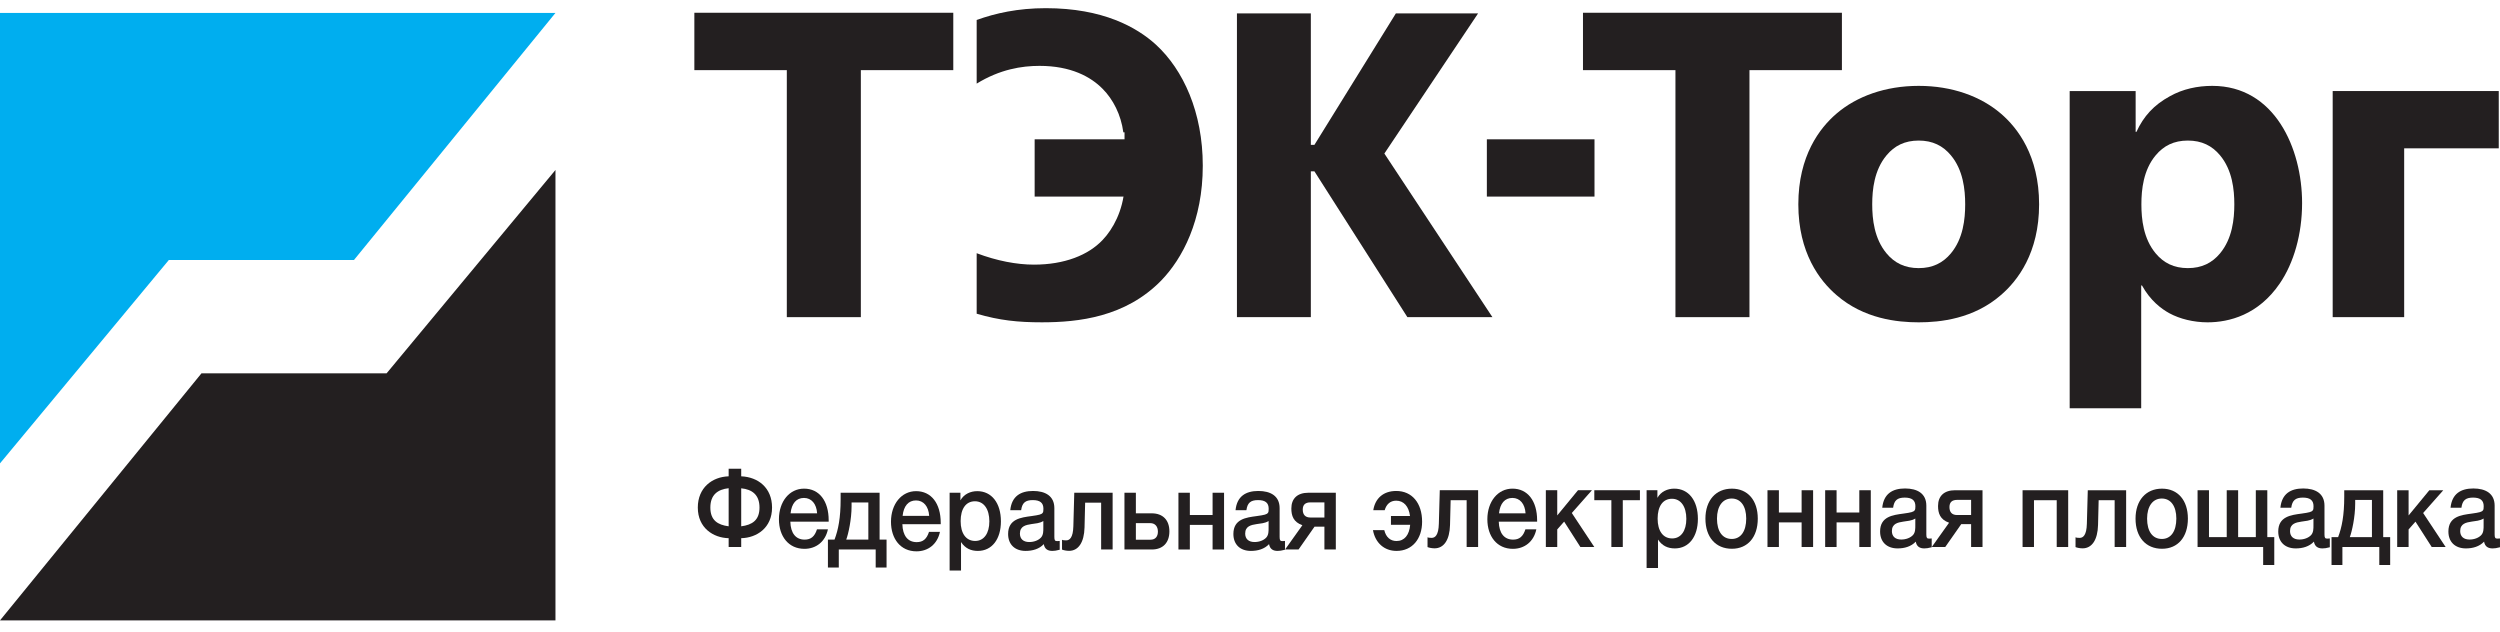 <?xml version="1.0" encoding="UTF-8"?> <svg xmlns="http://www.w3.org/2000/svg" width="178" height="45" viewBox="0 0 178 45" fill="none"><g id="Group 542"><g id="surface1"><path id="Vector" d="M0 32.992V0.92H39.549L25.202 18.512H12.021L0 32.992Z" fill="#00AEEF"></path><path id="Vector_2" d="M39.549 12.102V44.172H0L14.346 26.58H27.526L39.549 12.102Z" fill="#231F20"></path><path id="Vector_3" d="M93.332 10.314H93.587L99.386 0.953H105.24L98.567 10.932L106.26 22.581H100.206L93.587 12.199H93.332V22.581H88.07V0.953H93.332V10.314Z" fill="#231F20"></path><path id="Vector_4" d="M105.864 9.919H113.528V13.997H105.864V9.919Z" fill="#231F20"></path><path id="Vector_5" d="M134.321 11.059C133.445 12.108 133.302 13.499 133.302 14.548C133.302 15.599 133.445 16.989 134.321 18.04C134.886 18.721 135.622 19.09 136.612 19.09C137.602 19.09 138.337 18.721 138.904 18.04C139.779 16.989 139.921 15.599 139.921 14.548C139.921 13.499 139.779 12.108 138.904 11.059C138.337 10.377 137.602 10.008 136.612 10.008C135.622 10.008 134.886 10.377 134.321 11.059ZM142.467 8.092C143.655 9.109 145.184 11.088 145.184 14.548C145.184 18.01 143.655 19.986 142.467 21.007C140.516 22.705 138.138 22.95 136.612 22.95C135.085 22.95 132.709 22.705 130.756 21.007C129.568 19.986 128.041 18.01 128.041 14.548C128.041 11.088 129.568 9.109 130.756 8.092C132.199 6.855 134.236 6.114 136.612 6.114C138.989 6.114 141.024 6.855 142.467 8.092Z" fill="#231F20"></path><path id="Vector_6" d="M166.087 6.482H177.911V10.561H171.177V22.58H166.087V6.482Z" fill="#231F20"></path><path id="Vector_7" d="M67.874 0.908H49.438V4.994H56.021V22.581H61.292V4.994H67.874V0.908Z" fill="#231F20"></path><path id="Vector_8" d="M131.144 0.908H112.708V4.994H119.292V22.581H124.562V4.994H131.144V0.908Z" fill="#231F20"></path><path id="Vector_9" d="M73.667 9.919H81.332V13.997H73.667V9.919Z" fill="#231F20"></path><path id="Vector_10" d="M82.3 3.178C80.943 1.943 78.538 0.582 74.466 0.582C72.463 0.582 70.869 0.944 69.539 1.422V5.954C71.201 4.932 72.753 4.69 74.012 4.69C76.248 4.69 77.662 5.464 78.511 6.329C79.247 7.072 79.812 8.152 79.981 9.42H80.067V13.375C79.954 15.011 79.247 16.309 78.511 17.081C77.492 18.163 75.796 18.842 73.617 18.842C72.384 18.842 70.967 18.569 69.539 18.029V22.336C71.174 22.815 72.477 22.949 74.182 22.949C76.785 22.949 80.123 22.581 82.668 19.985C84.197 18.41 85.638 15.691 85.638 11.798C85.638 7.997 84.253 4.97 82.3 3.178Z" fill="#231F20"></path><path id="Vector_11" d="M158.068 18.04C157.501 18.721 156.765 19.09 155.776 19.09C154.784 19.09 154.051 18.721 153.484 18.04C152.607 16.989 152.467 15.599 152.467 14.548C152.467 13.499 152.607 12.108 153.484 11.059C154.051 10.377 154.784 10.008 155.776 10.008C156.765 10.008 157.501 10.377 158.068 11.059C158.942 12.108 159.084 13.499 159.084 14.548C159.084 15.599 158.942 16.989 158.068 18.04ZM157.516 6.114C156.471 6.114 155.423 6.33 154.49 6.855C153.358 7.473 152.623 8.276 152.114 9.39H152.058V6.484H147.361V29.07H152.453V20.326H152.51C153.103 21.406 153.894 21.995 154.461 22.303C155.196 22.705 156.186 22.95 157.177 22.95C158.704 22.95 160.797 22.427 162.326 20.174C163.316 18.721 163.909 16.679 163.909 14.456C163.909 10.562 161.958 6.114 157.516 6.114Z" fill="#231F20"></path><g id="Group"><g id="glyph0-1"><path id="Vector_12" d="M54.97 36.138C54.97 34.719 53.962 33.962 52.774 33.914V33.372H51.88V33.914C50.714 33.95 49.684 34.719 49.684 36.138C49.684 37.592 50.79 38.295 51.88 38.319V38.945H52.774V38.319C53.869 38.295 54.97 37.592 54.97 36.138ZM54.076 36.138C54.076 37.044 53.553 37.372 52.774 37.473V34.767C53.548 34.844 54.076 35.226 54.076 36.138ZM51.88 37.473C51.101 37.372 50.577 37.044 50.577 36.138C50.577 35.226 51.106 34.844 51.88 34.761V37.473Z" fill="#231F20"></path></g><g id="glyph0-2"><path id="Vector_13" d="M58.948 37.688H58.169C58.005 38.2 57.738 38.421 57.291 38.421C56.659 38.421 56.294 37.962 56.272 37.145H59.002V37.05C59.002 35.661 58.327 34.791 57.248 34.791C56.212 34.791 55.46 35.703 55.46 36.973C55.46 38.177 56.136 39.077 57.275 39.077C58.103 39.077 58.763 38.57 58.948 37.688ZM58.185 36.549H56.288C56.365 35.84 56.703 35.453 57.242 35.453C57.776 35.453 58.136 35.87 58.179 36.549H58.185Z" fill="#231F20"></path></g></g><g id="Group_2"><g id="glyph0-3"><path id="Vector_14" d="M63.123 40.406V38.421H62.627V35.083H59.853V35.542C59.853 36.871 59.684 37.724 59.417 38.421H58.948V40.406H59.722V39.124H62.349V40.406H63.123ZM61.826 38.421H60.251C60.403 38.022 60.632 36.978 60.632 36.049V35.774H61.826V38.421Z" fill="#231F20"></path></g><g id="glyph0-2_2"><path id="Vector_15" d="M66.925 37.867H66.146C65.983 38.379 65.716 38.6 65.269 38.6C64.636 38.6 64.271 38.141 64.249 37.324H66.98V37.229C66.98 35.84 66.304 34.97 65.225 34.97C64.19 34.97 63.438 35.882 63.438 37.151C63.438 38.355 64.113 39.255 65.252 39.255C66.081 39.255 66.74 38.749 66.925 37.867ZM66.162 36.728H64.266C64.342 36.019 64.68 35.631 65.22 35.631C65.754 35.631 66.113 36.049 66.157 36.728H66.162Z" fill="#231F20"></path></g><g id="glyph0-4"><path id="Vector_16" d="M68.382 35.083H67.613V40.62H68.425V38.594C68.72 39.041 69.123 39.225 69.624 39.225C70.622 39.225 71.265 38.397 71.265 37.121C71.265 35.816 70.605 34.97 69.581 34.97C69.107 34.97 68.638 35.172 68.382 35.625V35.083ZM69.417 35.691C70.049 35.691 70.442 36.245 70.442 37.121C70.442 37.98 70.055 38.516 69.434 38.516C68.78 38.516 68.398 37.98 68.398 37.104C68.398 36.221 68.774 35.691 69.417 35.691Z" fill="#231F20"></path></g><g id="glyph0-5"><path id="Vector_17" d="M71.936 36.328H72.705C72.776 35.803 73.005 35.607 73.533 35.607C74.051 35.607 74.291 35.803 74.291 36.221C74.291 36.37 74.28 36.465 74.242 36.507C74.165 36.626 73.996 36.668 73.435 36.745C72.694 36.846 71.778 36.948 71.778 38.021C71.778 38.766 72.258 39.225 73.026 39.225C73.511 39.225 73.986 39.094 74.318 38.742C74.378 39.094 74.607 39.225 74.923 39.225C75.081 39.225 75.195 39.207 75.452 39.141V38.516C75.353 38.527 75.321 38.527 75.266 38.527C75.114 38.527 75.07 38.468 75.07 38.229V36.179C75.07 35.315 74.427 34.957 73.555 34.957C72.656 34.957 72.029 35.339 71.931 36.328H71.936ZM74.285 37.097V37.574C74.285 37.818 74.291 38.08 74.122 38.271C73.936 38.474 73.62 38.593 73.282 38.593C72.863 38.593 72.618 38.372 72.618 37.991C72.618 37.455 73.048 37.377 73.424 37.317C73.719 37.27 74.018 37.264 74.285 37.097Z" fill="#231F20"></path></g><g id="glyph0-6"><path id="Vector_18" d="M79.219 39.124V35.083H76.488L76.423 37.473C76.401 38.29 76.156 38.474 75.91 38.474C75.829 38.474 75.676 38.469 75.616 38.433V39.13C75.725 39.178 75.938 39.22 76.118 39.22C76.782 39.22 77.191 38.618 77.219 37.557L77.262 35.792H78.401V39.124H79.219Z" fill="#231F20"></path></g><g id="glyph0-7"><path id="Vector_19" d="M83.261 37.831C83.261 37.044 82.808 36.549 82.002 36.549H80.874V35.083H80.061V39.124H82.007C82.808 39.124 83.261 38.63 83.261 37.831ZM82.443 37.849C82.443 38.176 82.285 38.427 81.915 38.427H80.874V37.247H81.898C82.252 37.247 82.443 37.497 82.443 37.849Z" fill="#231F20"></path></g><g id="glyph0-8"><path id="Vector_20" d="M84.717 39.124V37.372H86.336V39.124H87.153V35.083H86.336V36.669H84.717V35.083H83.905V39.124H84.717Z" fill="#231F20"></path></g><g id="glyph0-5_2"><path id="Vector_21" d="M87.975 36.328H88.744C88.815 35.803 89.044 35.607 89.572 35.607C90.09 35.607 90.33 35.803 90.33 36.221C90.33 36.37 90.319 36.465 90.281 36.507C90.204 36.626 90.035 36.668 89.474 36.745C88.733 36.846 87.817 36.948 87.817 38.021C87.817 38.766 88.297 39.225 89.065 39.225C89.55 39.225 90.025 39.094 90.357 38.742C90.417 39.094 90.646 39.225 90.962 39.225C91.12 39.225 91.234 39.207 91.491 39.141V38.516C91.393 38.527 91.36 38.527 91.305 38.527C91.153 38.527 91.109 38.468 91.109 38.229V36.179C91.109 35.315 90.466 34.957 89.594 34.957C88.695 34.957 88.068 35.339 87.97 36.328H87.975ZM90.324 37.097V37.574C90.324 37.818 90.33 38.08 90.161 38.271C89.976 38.474 89.659 38.593 89.322 38.593C88.902 38.593 88.657 38.372 88.657 37.991C88.657 37.455 89.087 37.377 89.463 37.317C89.758 37.27 90.057 37.264 90.324 37.097Z" fill="#231F20"></path></g><g id="glyph0-9"><path id="Vector_22" d="M95.11 39.124V35.083H93.159C92.369 35.083 91.944 35.5 91.944 36.204C91.944 36.716 92.086 37.169 92.729 37.396L91.497 39.124H92.456L93.595 37.497H94.298V39.124H95.11ZM94.298 36.847H93.301C92.941 36.847 92.756 36.651 92.756 36.281C92.756 35.941 92.936 35.769 93.306 35.769H94.298V36.847Z" fill="#231F20"></path></g><g id="glyph0-11"><path id="Vector_23" d="M101.254 37.145C101.254 35.815 100.534 34.957 99.412 34.957C98.507 34.957 97.913 35.47 97.777 36.328H98.589C98.714 35.893 98.998 35.648 99.406 35.648C99.951 35.648 100.305 36.054 100.393 36.739H99.036V37.365H100.404C100.344 38.092 99.995 38.521 99.433 38.521C98.992 38.521 98.681 38.247 98.561 37.747H97.755C97.918 38.653 98.561 39.225 99.433 39.225C100.556 39.225 101.254 38.366 101.254 37.145Z" fill="#231F20"></path></g></g><g id="Group_3"><g id="glyph0-6_2"><path id="Vector_24" d="M105.242 38.946V34.904H102.512L102.446 37.294C102.424 38.111 102.179 38.296 101.934 38.296C101.852 38.296 101.7 38.29 101.64 38.254V38.952C101.749 38.999 101.961 39.041 102.141 39.041C102.806 39.041 103.215 38.439 103.242 37.378L103.286 35.614H104.425V38.946H105.242Z" fill="#231F20"></path></g><g id="glyph0-2_3"><path id="Vector_25" d="M109.388 37.688H108.609C108.446 38.2 108.178 38.421 107.732 38.421C107.099 38.421 106.734 37.962 106.712 37.145H109.443V37.05C109.443 35.661 108.767 34.791 107.688 34.791C106.652 34.791 105.9 35.703 105.9 36.973C105.9 38.177 106.576 39.077 107.715 39.077C108.544 39.077 109.203 38.57 109.388 37.688ZM108.625 36.549H106.729C106.805 35.84 107.143 35.453 107.683 35.453C108.217 35.453 108.576 35.87 108.62 36.549H108.625Z" fill="#231F20"></path></g><g id="glyph0-12"><path id="Vector_26" d="M113.514 38.946L111.912 36.526L113.345 34.904H112.353L110.876 36.698V34.904H110.064V38.946H110.876V37.694L111.367 37.139L112.522 38.946H113.514Z" fill="#231F20"></path></g></g><g id="Group_4"><g id="glyph0-13"><path id="Vector_27" d="M116.763 35.614V34.904H113.515V35.614H114.73V38.946H115.542V35.614H116.763Z" fill="#231F20"></path></g><g id="glyph0-4_2"><path id="Vector_28" d="M118.007 34.904H117.238V40.442H118.05V38.415C118.345 38.862 118.748 39.047 119.249 39.047C120.247 39.047 120.89 38.218 120.89 36.943C120.89 35.637 120.23 34.791 119.206 34.791C118.732 34.791 118.263 34.994 118.007 35.447V34.904ZM119.042 35.512C119.674 35.512 120.067 36.067 120.067 36.943C120.067 37.801 119.68 38.337 119.059 38.337C118.405 38.337 118.023 37.801 118.023 36.925C118.023 36.043 118.399 35.512 119.042 35.512Z" fill="#231F20"></path></g></g><g id="Group_5"><g id="glyph0-14"><path id="Vector_29" d="M123.311 34.792C122.167 34.792 121.426 35.627 121.426 36.926C121.426 38.243 122.156 39.072 123.311 39.072C124.44 39.072 125.154 38.243 125.154 36.926C125.154 35.62 124.44 34.792 123.311 34.792ZM123.295 35.495C123.938 35.495 124.331 36.038 124.331 36.92C124.331 37.826 123.944 38.374 123.301 38.374C122.641 38.374 122.249 37.838 122.249 36.926C122.249 36.044 122.652 35.495 123.295 35.495Z" fill="#231F20"></path></g><g id="glyph0-8_2"><path id="Vector_30" d="M126.657 38.947V37.194H128.275V38.947H129.093V34.905H128.275V36.491H126.657V34.905H125.845V38.947H126.657Z" fill="#231F20"></path></g><g id="glyph0-8_3"><path id="Vector_31" d="M130.764 38.947V37.194H132.383V38.947H133.2V34.905H132.383V36.491H130.764V34.905H129.952V38.947H130.764Z" fill="#231F20"></path></g><g id="glyph0-5_3"><path id="Vector_32" d="M134.021 36.15H134.79C134.861 35.626 135.09 35.429 135.618 35.429C136.136 35.429 136.376 35.626 136.376 36.043C136.376 36.192 136.365 36.287 136.327 36.329C136.25 36.448 136.081 36.49 135.52 36.568C134.779 36.669 133.863 36.77 133.863 37.843C133.863 38.588 134.343 39.047 135.111 39.047C135.596 39.047 136.071 38.916 136.403 38.564C136.463 38.916 136.692 39.047 137.008 39.047C137.166 39.047 137.28 39.029 137.537 38.964V38.338C137.438 38.35 137.406 38.35 137.351 38.35C137.199 38.35 137.155 38.29 137.155 38.052V36.001C137.155 35.137 136.512 34.779 135.64 34.779C134.741 34.779 134.114 35.161 134.016 36.15H134.021ZM136.37 36.919V37.396C136.37 37.64 136.376 37.903 136.207 38.093C136.021 38.296 135.705 38.415 135.367 38.415C134.948 38.415 134.703 38.195 134.703 37.813C134.703 37.277 135.133 37.199 135.509 37.14C135.803 37.092 136.103 37.086 136.37 36.919Z" fill="#231F20"></path></g><g id="glyph0-9_2"><path id="Vector_33" d="M141.155 38.947V34.905H139.204C138.414 34.905 137.989 35.322 137.989 36.026C137.989 36.538 138.131 36.992 138.774 37.218L137.542 38.947H138.501L139.64 37.319H140.343V38.947H141.155ZM140.343 36.67H139.346C138.986 36.67 138.801 36.473 138.801 36.103C138.801 35.764 138.981 35.591 139.351 35.591H140.343V36.67Z" fill="#231F20"></path></g><g id="glyph0-15"><path id="Vector_34" d="M144.819 38.947V35.615H146.438V38.947H147.255V34.905H144.007V38.947H144.819Z" fill="#231F20"></path></g><g id="glyph0-6_3"><path id="Vector_35" d="M151.381 38.947V34.905H148.65L148.585 37.295C148.563 38.112 148.318 38.297 148.073 38.297C147.991 38.297 147.838 38.291 147.778 38.255V38.953C147.887 39 148.1 39.042 148.28 39.042C148.945 39.042 149.353 38.44 149.381 37.379L149.424 35.615H150.563V38.947H151.381Z" fill="#231F20"></path></g><g id="glyph0-14_2"><path id="Vector_36" d="M153.935 34.792C152.791 34.792 152.05 35.627 152.05 36.926C152.05 38.243 152.78 39.072 153.935 39.072C155.064 39.072 155.778 38.243 155.778 36.926C155.778 35.62 155.064 34.792 153.935 34.792ZM153.919 35.495C154.562 35.495 154.955 36.038 154.955 36.92C154.955 37.826 154.568 38.374 153.925 38.374C153.265 38.374 152.873 37.838 152.873 36.926C152.873 36.044 153.276 35.495 153.919 35.495Z" fill="#231F20"></path></g><g id="glyph0-16"><path id="Vector_37" d="M156.467 38.947H161.137V40.228H161.928V38.243H161.432V34.905H160.614V38.243H159.355V34.905H158.543V38.243H157.279V34.905H156.467V38.947Z" fill="#231F20"></path></g><g id="glyph0-5_4"><path id="Vector_38" d="M162.369 36.15H163.137C163.208 35.626 163.437 35.429 163.966 35.429C164.484 35.429 164.723 35.626 164.723 36.043C164.723 36.192 164.712 36.287 164.674 36.329C164.598 36.448 164.429 36.49 163.868 36.568C163.127 36.669 162.211 36.77 162.211 37.843C162.211 38.588 162.691 39.047 163.459 39.047C163.944 39.047 164.418 38.916 164.751 38.564C164.811 38.916 165.039 39.047 165.356 39.047C165.514 39.047 165.628 39.029 165.884 38.964V38.338C165.786 38.35 165.753 38.35 165.699 38.35C165.546 38.35 165.503 38.29 165.503 38.052V36.001C165.503 35.137 164.86 34.779 163.988 34.779C163.088 34.779 162.462 35.161 162.364 36.15H162.369ZM164.718 36.919V37.396C164.718 37.64 164.723 37.903 164.554 38.093C164.369 38.296 164.053 38.415 163.715 38.415C163.295 38.415 163.05 38.195 163.05 37.813C163.05 37.277 163.481 37.199 163.857 37.14C164.151 37.092 164.451 37.086 164.718 36.919Z" fill="#231F20"></path></g><g id="glyph0-3_2"><path id="Vector_39" d="M170.18 40.228V38.243H169.684V34.905H166.91V35.364C166.91 36.693 166.741 37.546 166.474 38.243H166.005V40.228H166.779V38.947H169.406V40.228H170.18ZM168.882 38.243H167.307C167.46 37.844 167.689 36.801 167.689 35.871V35.597H168.882V38.243Z" fill="#231F20"></path></g><g id="glyph0-12_2"><path id="Vector_40" d="M174.13 38.947L172.527 36.526L173.961 34.905H172.969L171.492 36.699V34.905H170.68V38.947H171.492V37.695L171.982 37.141L173.138 38.947H174.13Z" fill="#231F20"></path></g></g><g id="Group_6"><g id="glyph0-5_5"><path id="Vector_41" d="M174.484 36.15H175.253C175.324 35.626 175.552 35.429 176.081 35.429C176.599 35.429 176.839 35.626 176.839 36.043C176.839 36.192 176.828 36.287 176.79 36.329C176.713 36.448 176.544 36.49 175.983 36.568C175.242 36.669 174.326 36.77 174.326 37.843C174.326 38.588 174.806 39.047 175.574 39.047C176.059 39.047 176.533 38.916 176.866 38.564C176.926 38.916 177.155 39.047 177.471 39.047C177.629 39.047 177.743 39.029 177.999 38.964V38.338C177.901 38.35 177.869 38.35 177.814 38.35C177.662 38.35 177.618 38.29 177.618 38.052V36.001C177.618 35.137 176.975 34.779 176.103 34.779C175.204 34.779 174.577 35.161 174.479 36.15H174.484ZM176.833 36.919V37.396C176.833 37.64 176.839 37.903 176.67 38.093C176.484 38.296 176.168 38.415 175.83 38.415C175.411 38.415 175.165 38.195 175.165 37.813C175.165 37.277 175.596 37.199 175.972 37.14C176.266 37.092 176.566 37.086 176.833 36.919Z" fill="#231F20"></path></g></g></g></g></svg> 